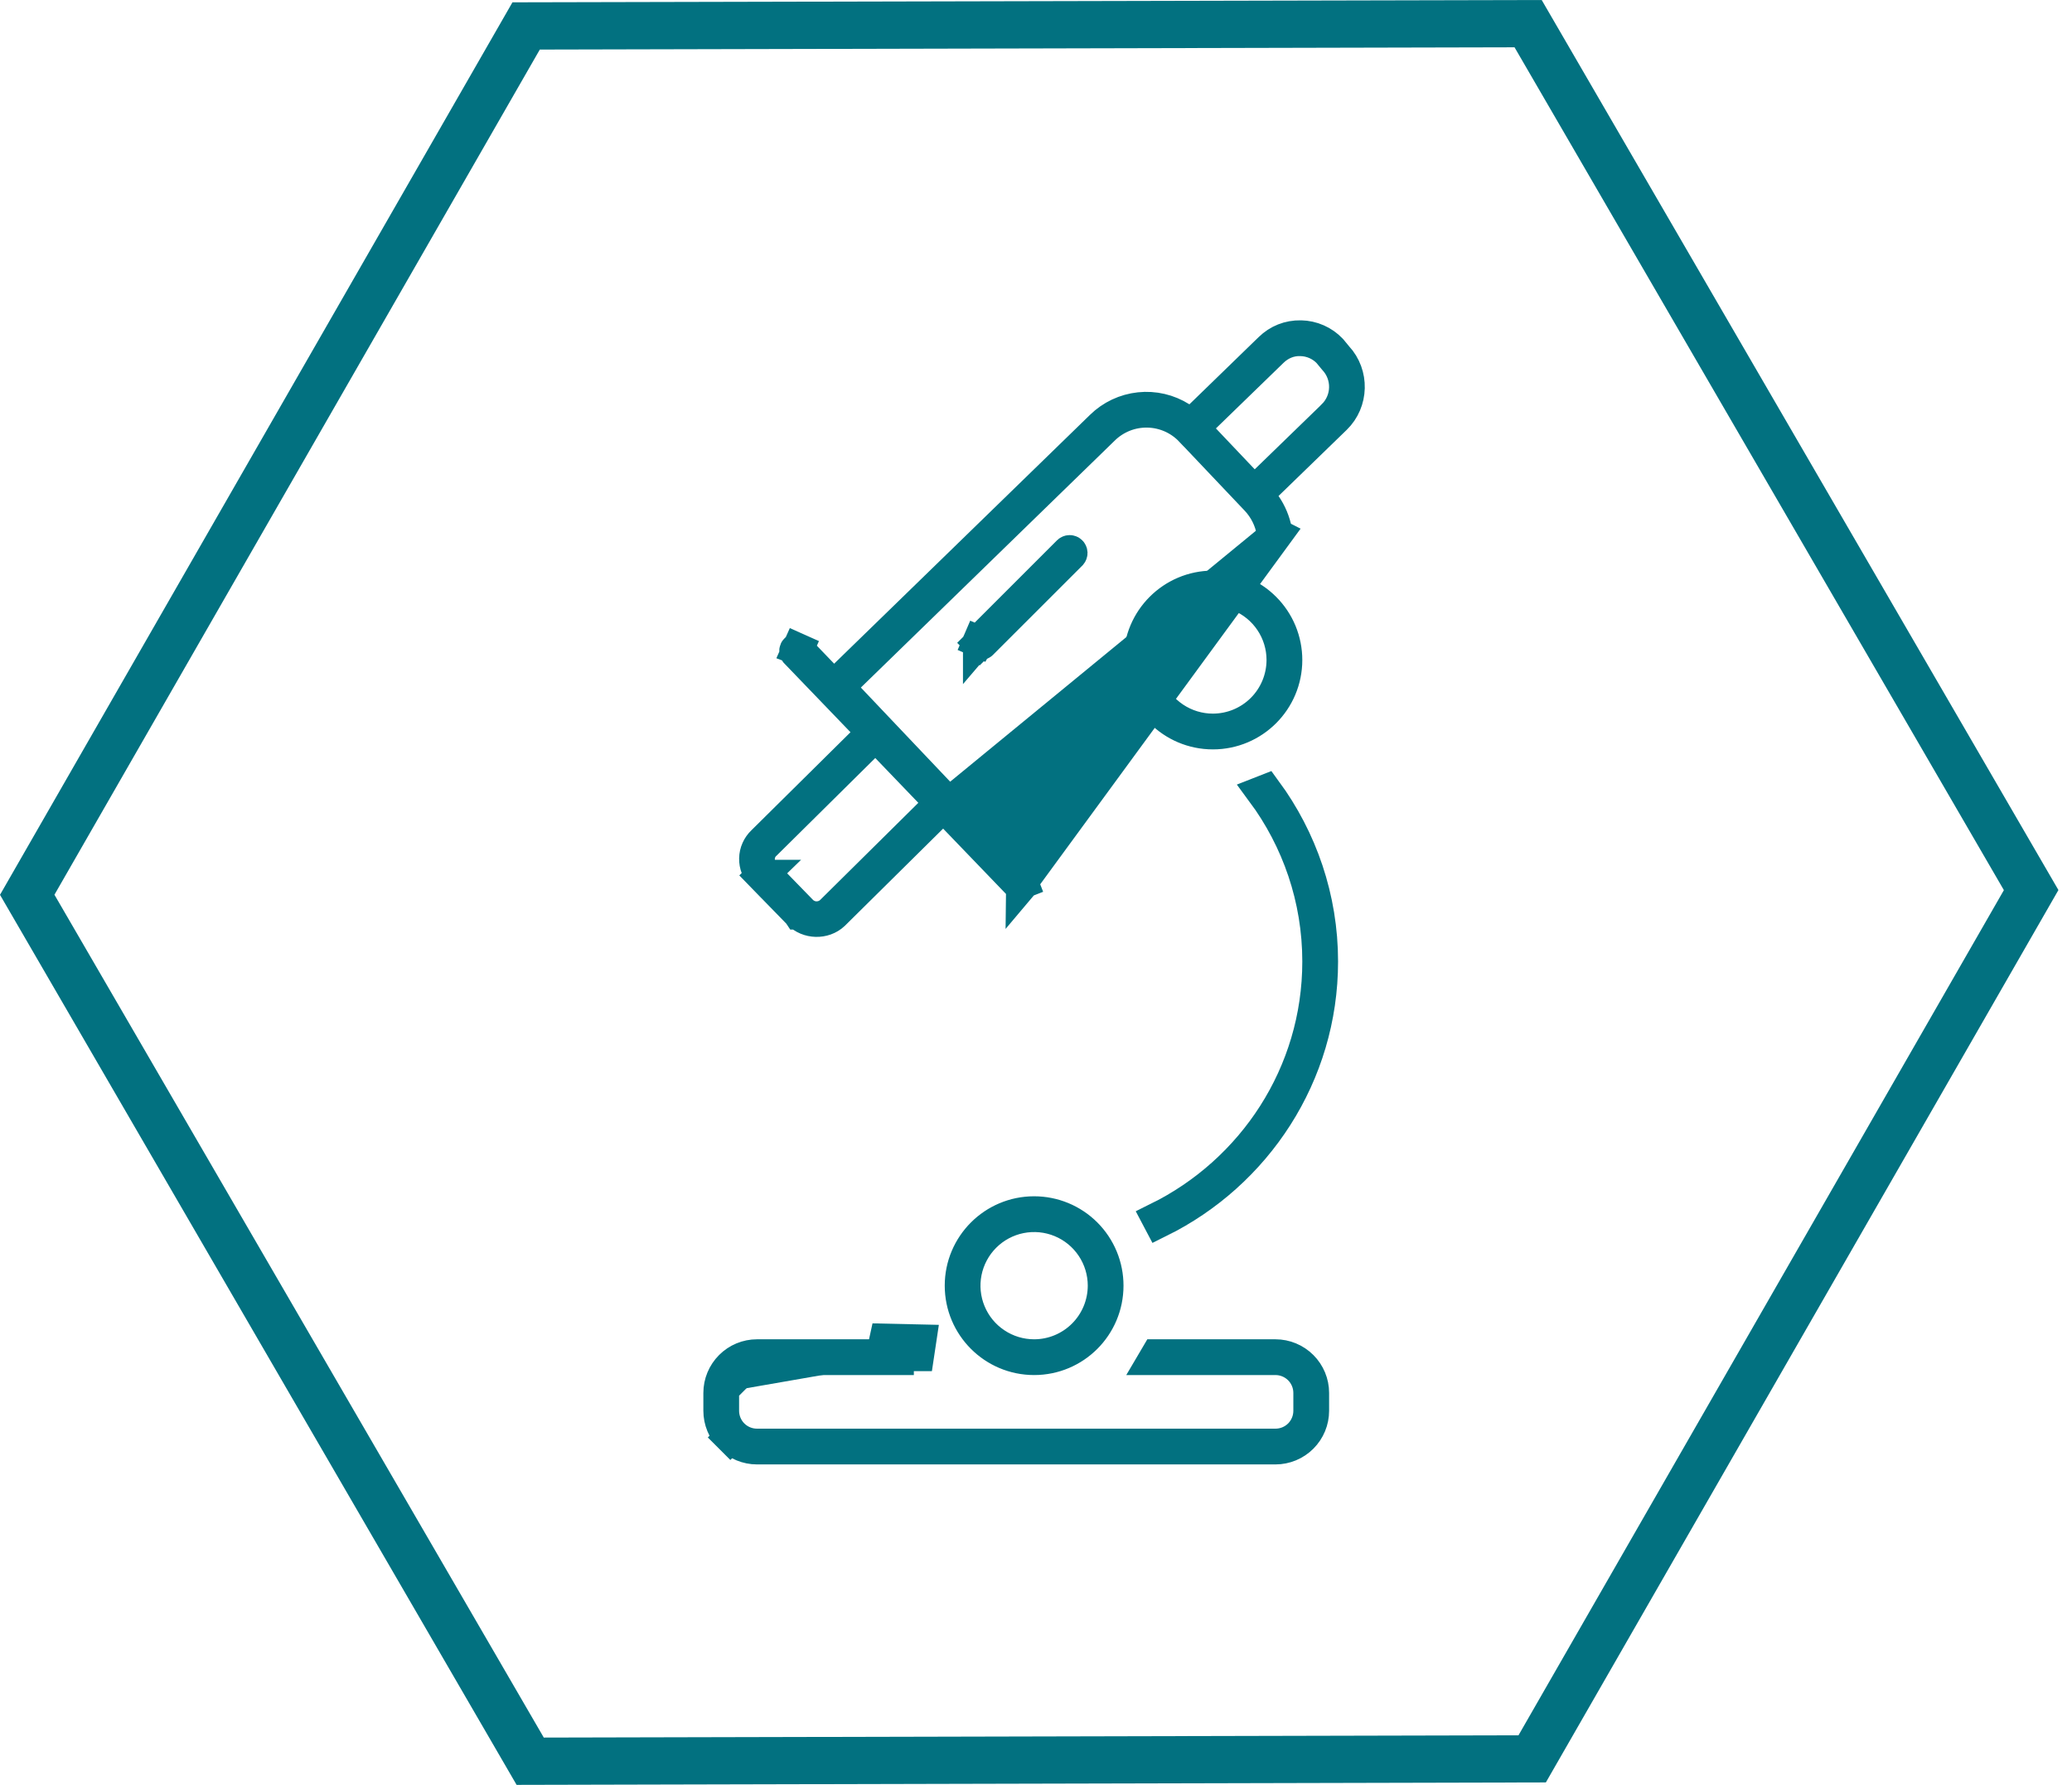 <svg width="65" height="56" viewBox="0 0 65 56" fill="none" xmlns="http://www.w3.org/2000/svg">
<path d="M47.512 1.484L62.863 27.928L47.636 54.445L17.059 54.516L1.708 28.072L16.934 1.555L47.512 1.484ZM48.364 0L16.076 0.073L0 28.075L16.206 56L48.495 55.923L64.574 27.925L48.364 0Z" fill="#027180"/>
<g clip-path="url(#clip0_1985_7513)">
<path d="M29.595 25.285L29.947 25.65L31.976 27.76L29.595 25.285ZM29.595 25.285L29.235 25.642M29.595 25.285L29.235 25.642M29.235 25.642L26.154 28.69C25.851 28.975 25.344 28.959 25.059 28.665L25.058 28.665L25.056 28.662L25.046 28.652L25.009 28.614L24.878 28.479L24.479 28.07L24.081 27.661L23.949 27.526L23.913 27.488L23.903 27.478L23.901 27.476L23.9 27.475L23.9 27.475L23.9 27.475L23.541 27.824L23.9 27.475L23.899 27.475C23.83 27.404 23.775 27.319 23.739 27.227C23.702 27.135 23.685 27.036 23.687 26.937C23.689 26.837 23.71 26.739 23.751 26.649C23.791 26.558 23.849 26.476 23.921 26.408L23.921 26.408L23.929 26.4L27.032 23.329L27.382 22.982L27.041 22.627L24.965 20.469L24.965 20.469L24.962 20.465C24.956 20.46 24.952 20.453 24.949 20.445C24.946 20.438 24.944 20.43 24.945 20.422C24.945 20.414 24.946 20.406 24.95 20.398C24.953 20.391 24.957 20.384 24.963 20.379C24.969 20.373 24.976 20.369 24.983 20.366C24.991 20.363 24.999 20.362 25.007 20.362C25.015 20.362 25.023 20.364 25.03 20.367L25.234 19.91L25.03 20.367C25.038 20.37 25.044 20.375 25.05 20.381L25.05 20.381L25.053 20.384L25.808 21.17L26.157 21.532L26.517 21.181L34.542 13.375L34.543 13.374C34.869 13.054 35.294 12.854 35.748 12.806C36.202 12.757 36.659 12.864 37.045 13.108L37.378 13.319L37.661 13.044L39.834 10.934L39.834 10.934C40.098 10.678 40.43 10.544 40.806 10.55L40.806 10.55C40.986 10.554 41.163 10.592 41.327 10.665C41.489 10.736 41.635 10.839 41.757 10.967L41.772 10.984L41.927 11.172L41.936 11.184L41.947 11.195C42.455 11.743 42.434 12.609 41.897 13.13C41.897 13.13 41.897 13.13 41.897 13.13L39.76 15.203L39.456 15.498L39.697 15.846C39.864 16.089 39.979 16.365 40.034 16.655C40.041 16.691 40.047 16.728 40.051 16.764M29.235 25.642L40.051 16.764M40.051 16.764C40.008 16.742 39.964 16.721 39.92 16.7C39.855 16.319 39.678 15.963 39.409 15.678L39.408 15.677L37.361 13.518C37.36 13.518 37.36 13.518 37.36 13.518C37.185 13.332 36.976 13.184 36.743 13.08C36.51 12.977 36.259 12.921 36.004 12.916C35.749 12.911 35.496 12.956 35.259 13.05C35.023 13.144 34.807 13.284 34.625 13.462C34.625 13.463 34.625 13.463 34.624 13.463L26.657 21.214L26.303 21.558L26.643 21.916L30.693 26.185L31.041 26.552L31.404 26.199L34.434 23.252C34.458 23.285 34.482 23.318 34.507 23.351L31.452 26.323L31.096 26.67L31.44 27.028L32.063 27.676L40.051 16.764ZM32.062 27.762L32.062 27.762C32.067 27.756 32.072 27.75 32.075 27.742C32.078 27.735 32.08 27.727 32.08 27.719C32.081 27.711 32.079 27.703 32.076 27.696L32.542 27.514L32.076 27.696C32.073 27.688 32.069 27.682 32.063 27.676L32.062 27.762ZM32.062 27.762C32.054 27.769 32.04 27.777 32.019 27.776M32.062 27.762L32.019 27.776M32.019 27.776C31.997 27.776 31.982 27.767 31.976 27.76L32.019 27.776ZM41.687 11.072L41.673 11.055L41.657 11.038C41.433 10.812 41.129 10.681 40.811 10.673C40.457 10.658 40.146 10.802 39.919 11.023C39.919 11.023 39.919 11.023 39.919 11.023L37.796 13.083L37.441 13.427L37.782 13.786L38.999 15.069L39.347 15.436L39.709 15.084L41.813 13.043L41.814 13.041C42.051 12.809 42.188 12.494 42.194 12.162C42.201 11.834 42.079 11.516 41.855 11.275L41.84 11.257L41.687 11.072ZM25.619 28.779C25.778 28.779 25.931 28.722 26.052 28.618L26.064 28.607L26.076 28.596L29.16 25.544L29.511 25.197L29.169 24.842L27.818 23.436L27.467 23.07L27.106 23.427L24.02 26.481L24.013 26.487C23.95 26.544 23.899 26.614 23.864 26.691L23.864 26.691C23.828 26.769 23.809 26.853 23.807 26.938C23.805 27.023 23.821 27.108 23.853 27.187L24.315 27L23.853 27.187C23.884 27.264 23.93 27.334 23.989 27.393L25.145 28.581L25.145 28.581C25.207 28.645 25.283 28.696 25.366 28.73C25.446 28.763 25.532 28.78 25.619 28.779Z" fill="#027180" stroke="#027180"/>
<path d="M38.049 18.403L38.05 18.403C38.352 18.403 38.652 18.462 38.931 18.578C39.211 18.694 39.465 18.863 39.679 19.078C39.893 19.291 40.063 19.546 40.179 19.825C40.294 20.105 40.354 20.404 40.354 20.707V20.707C40.354 21.98 39.323 23.012 38.049 23.012C36.778 23.012 35.745 21.98 35.745 20.707C35.745 19.434 36.778 18.403 38.049 18.403ZM38.049 22.89L38.05 22.89C38.629 22.889 39.183 22.659 39.592 22.25C40.001 21.841 40.231 21.286 40.232 20.708V20.707C40.232 20.276 40.104 19.854 39.864 19.495C39.624 19.136 39.283 18.856 38.885 18.691C38.486 18.526 38.047 18.482 37.624 18.567C37.2 18.651 36.811 18.859 36.506 19.164C36.201 19.469 35.993 19.858 35.909 20.281C35.825 20.705 35.868 21.144 36.033 21.542C36.198 21.941 36.478 22.282 36.837 22.522C37.196 22.762 37.618 22.89 38.049 22.89Z" fill="#027180" stroke="#027180"/>
<path d="M32.441 38.033L32.441 38.033C32.744 38.033 33.044 38.093 33.323 38.208C33.603 38.324 33.857 38.494 34.071 38.708C34.285 38.922 34.454 39.176 34.57 39.455C34.686 39.735 34.745 40.035 34.745 40.337V40.337C34.745 41.61 33.715 42.642 32.441 42.642C31.17 42.642 30.137 41.61 30.137 40.337C30.137 39.065 31.17 38.033 32.441 38.033ZM32.441 42.52L32.442 42.52C33.02 42.52 33.575 42.289 33.984 41.88C34.393 41.471 34.623 40.917 34.624 40.338V40.337C34.624 39.906 34.496 39.484 34.256 39.125L33.84 39.403L34.256 39.125C34.016 38.766 33.675 38.486 33.276 38.321C32.877 38.156 32.439 38.113 32.015 38.197C31.592 38.281 31.203 38.489 30.898 38.794C30.593 39.099 30.385 39.488 30.3 39.912C30.216 40.335 30.259 40.774 30.425 41.173C30.59 41.572 30.869 41.912 31.229 42.152L31.506 41.736L31.229 42.152C31.587 42.392 32.009 42.52 32.441 42.52Z" fill="#027180" stroke="#027180"/>
<path d="M30.709 20.11L30.715 20.103L33.515 17.304C33.526 17.294 33.541 17.288 33.556 17.288C33.572 17.288 33.587 17.294 33.599 17.306C33.61 17.317 33.616 17.332 33.617 17.348C33.617 17.364 33.611 17.378 33.601 17.39L30.801 20.189L30.801 20.189L30.795 20.195C30.79 20.201 30.783 20.206 30.775 20.209C30.768 20.212 30.76 20.214 30.752 20.214C30.744 20.214 30.736 20.213 30.728 20.209C30.721 20.206 30.714 20.202 30.708 20.196L30.381 20.523L30.708 20.196C30.703 20.191 30.698 20.184 30.695 20.176C30.692 20.169 30.69 20.161 30.69 20.153C30.691 20.145 30.692 20.137 30.695 20.129L30.239 19.933L30.695 20.129C30.699 20.122 30.703 20.115 30.709 20.109L30.709 20.11Z" fill="#027180" stroke="#027180"/>
<path d="M41.354 30.167C41.354 28.192 40.705 26.348 39.597 24.851C39.637 24.836 39.676 24.821 39.714 24.805C40.826 26.32 41.476 28.178 41.476 30.167C41.476 33.735 39.399 36.833 36.378 38.327C36.36 38.291 36.341 38.255 36.321 38.219C39.299 36.749 41.354 33.695 41.354 30.167Z" fill="#027180" stroke="#027180"/>
<path d="M28.596 42.52H28.804L28.874 42.054L27.36 42.02C27.754 42.19 28.158 42.34 28.569 42.47C28.578 42.487 28.587 42.504 28.596 42.52ZM28.596 42.52C28.62 42.561 28.643 42.602 28.668 42.642M28.596 42.52H23.748M28.668 42.642L23.748 42.52M28.668 42.642H23.747C23.466 42.642 23.196 42.754 22.997 42.953C22.798 43.151 22.686 43.421 22.686 43.703V44.264C22.686 44.545 22.798 44.815 22.997 45.014C23.196 45.213 23.466 45.324 23.747 45.324H40.012C40.294 45.324 40.563 45.213 40.763 45.014C40.961 44.815 41.073 44.545 41.073 44.264V43.703C41.073 43.421 40.961 43.151 40.763 42.953C40.563 42.754 40.294 42.642 40.012 42.642H36.214C36.238 42.602 36.262 42.561 36.285 42.52H40.012C40.325 42.52 40.626 42.645 40.848 42.867C41.07 43.089 41.195 43.389 41.195 43.703V44.263C41.195 44.577 41.07 44.877 40.848 45.099C40.626 45.321 40.325 45.446 40.012 45.446H23.748C23.434 45.446 23.133 45.321 22.912 45.099L22.558 45.453L22.912 45.099C22.69 44.877 22.565 44.577 22.565 44.263C22.565 44.263 22.565 44.263 22.565 44.263V43.703C22.565 43.703 22.565 43.703 22.565 43.703M23.748 42.52C23.434 42.52 23.133 42.645 22.912 42.867C22.69 43.089 22.565 43.389 22.565 43.703M23.748 42.52L22.565 43.703" fill="#027180" stroke="#027180"/>
</g>
<defs>
<clipPath id="clip0_1985_7513">
<rect width="24.959" height="35.895" fill="white" transform="translate(20.102 10.051)"/>
</clipPath>
</defs>
</svg>
